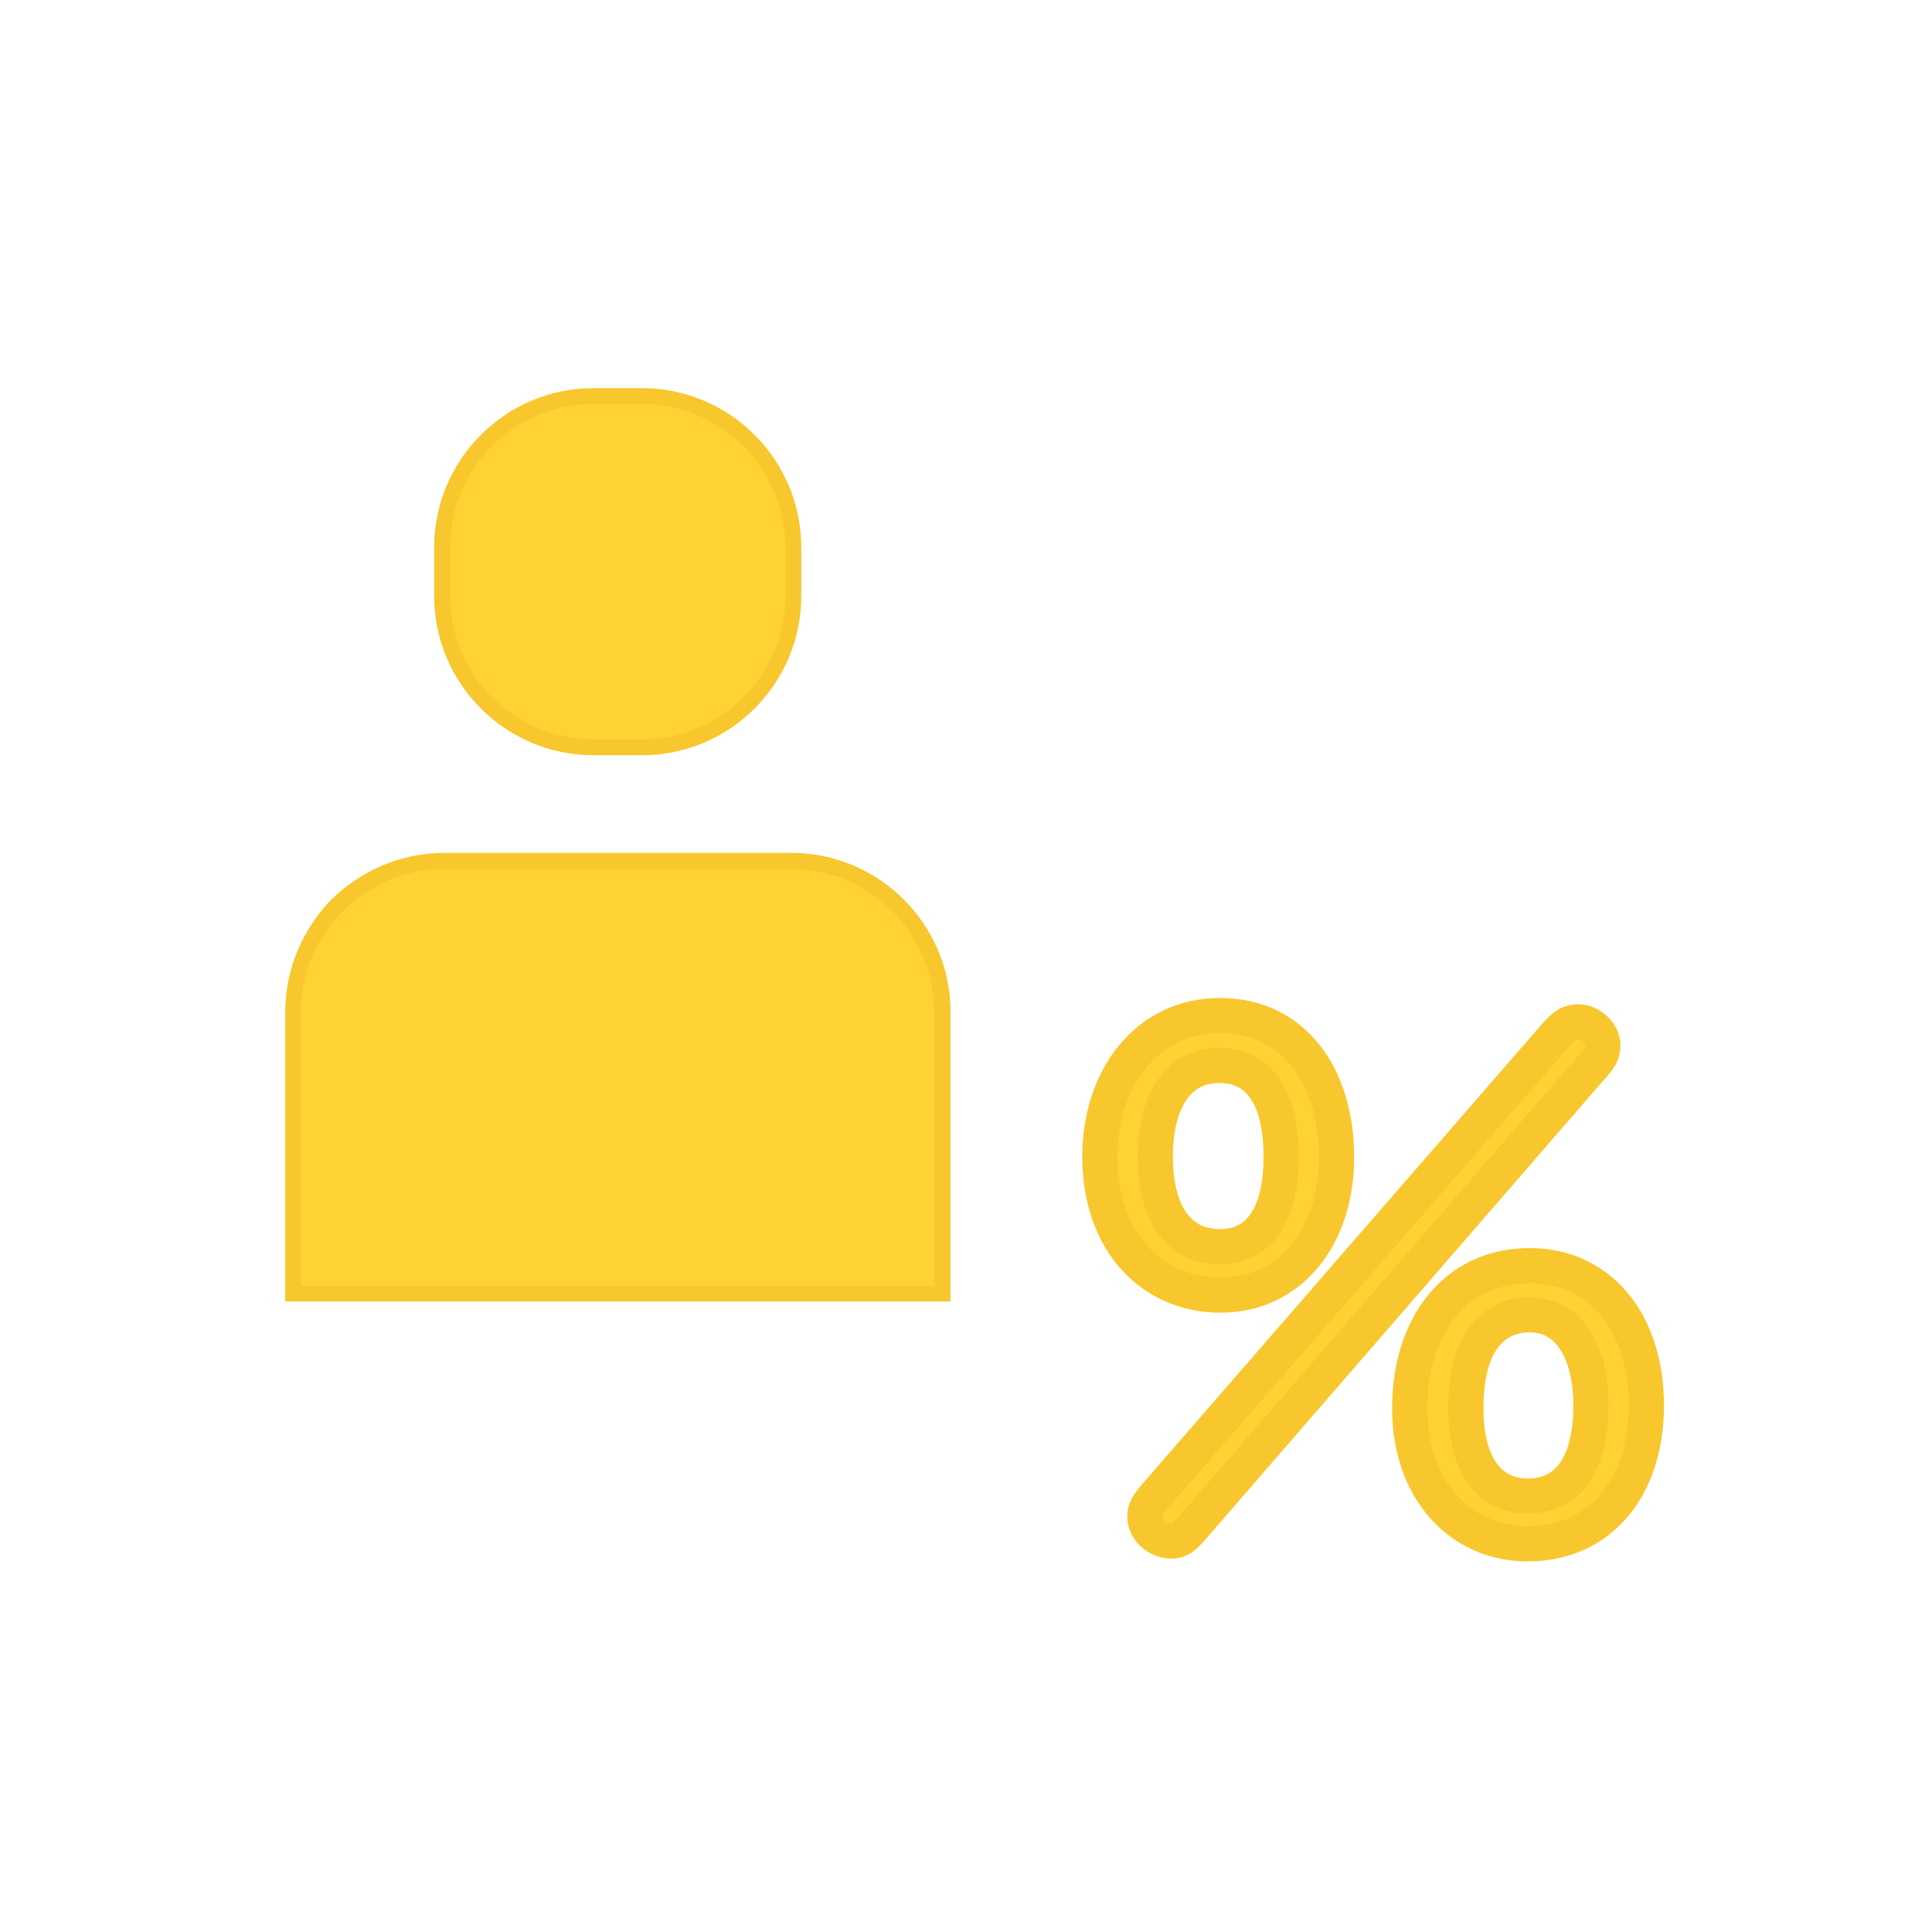 <?xml version="1.0" encoding="UTF-8"?> <svg xmlns="http://www.w3.org/2000/svg" xmlns:xlink="http://www.w3.org/1999/xlink" id="_レイヤー_2" data-name="レイヤー 2" viewBox="0 0 55 55"><defs><style> .cls-1 { clip-path: url(#clippath); } .cls-2 { fill: none; } .cls-2, .cls-3, .cls-4 { stroke-width: 0px; } .cls-5 { stroke: #f7c72d; stroke-miterlimit: 10; } .cls-5, .cls-4 { fill: #ffd233; } .cls-3 { fill: #f7c72d; } </style><clipPath id="clippath"><rect class="cls-2" width="55" height="55"></rect></clipPath></defs><g id="Layer_1" data-name="Layer 1"><g class="cls-1"><g><g><g><rect class="cls-4" x="12.58" y="11.29" width="10" height="10" rx="4.35" ry="4.35"></rect><path class="cls-3" d="m18.28,21.5h-1.39c-2.49,0-4.53-2.03-4.53-4.53v-1.39c0-2.49,2.03-4.53,4.53-4.53h1.39c2.49,0,4.53,2.03,4.53,4.53v1.39c0,2.49-2.03,4.53-4.53,4.53Zm-1.39-10c-2.25,0-4.08,1.83-4.08,4.08v1.39c0,2.25,1.83,4.08,4.08,4.08h1.39c2.25,0,4.08-1.83,4.08-4.08v-1.39c0-2.25-1.83-4.08-4.08-4.08h-1.39Z"></path></g><g><path class="cls-4" d="m12.12,24.5h10.93c2.08,0,3.77,1.69,3.77,3.77v8.55H8.33v-8.55c0-2.08,1.69-3.77,3.77-3.77h.01Z"></path><path class="cls-3" d="m27.05,37.05H8.12v-8.24c0-2.49,2.03-4.53,4.53-4.53h9.88c2.49,0,4.53,2.03,4.53,4.53v8.24h-.01Zm-18.49-.44h18.04v-7.79c0-2.25-1.83-4.08-4.08-4.08h-9.88c-2.25,0-4.08,1.83-4.08,4.08v7.79Z"></path></g></g><path class="cls-5" d="m38.05,32.95c0,2.28-1.34,3.92-3.3,3.92s-3.44-1.52-3.44-3.94c0-2.24,1.34-4.02,3.42-4.02s3.32,1.7,3.32,4.04Zm6.06-3.28c.34-.4.5-.58.82-.58.36,0,.7.34.7.66,0,.24-.08.38-.38.7l-11.34,13.08c-.18.2-.32.34-.56.34-.4,0-.76-.32-.76-.7,0-.26.16-.42.38-.68l11.14-12.82Zm-11.22,3.26c0,1.58.64,2.56,1.84,2.56,1.12,0,1.74-.9,1.74-2.56,0-1.8-.7-2.6-1.76-2.6-1.14,0-1.82.96-1.82,2.6Zm13.98,7.08c0,2.32-1.3,3.94-3.38,3.94-1.92,0-3.36-1.54-3.36-3.86s1.28-4.06,3.42-4.06c1.98,0,3.32,1.6,3.32,3.98Zm-5.14.08c0,1.74.76,2.5,1.76,2.5,1.28,0,1.8-1.1,1.8-2.58s-.6-2.58-1.74-2.58c-.96,0-1.82.68-1.82,2.66Z"></path></g></g></g></svg> 
